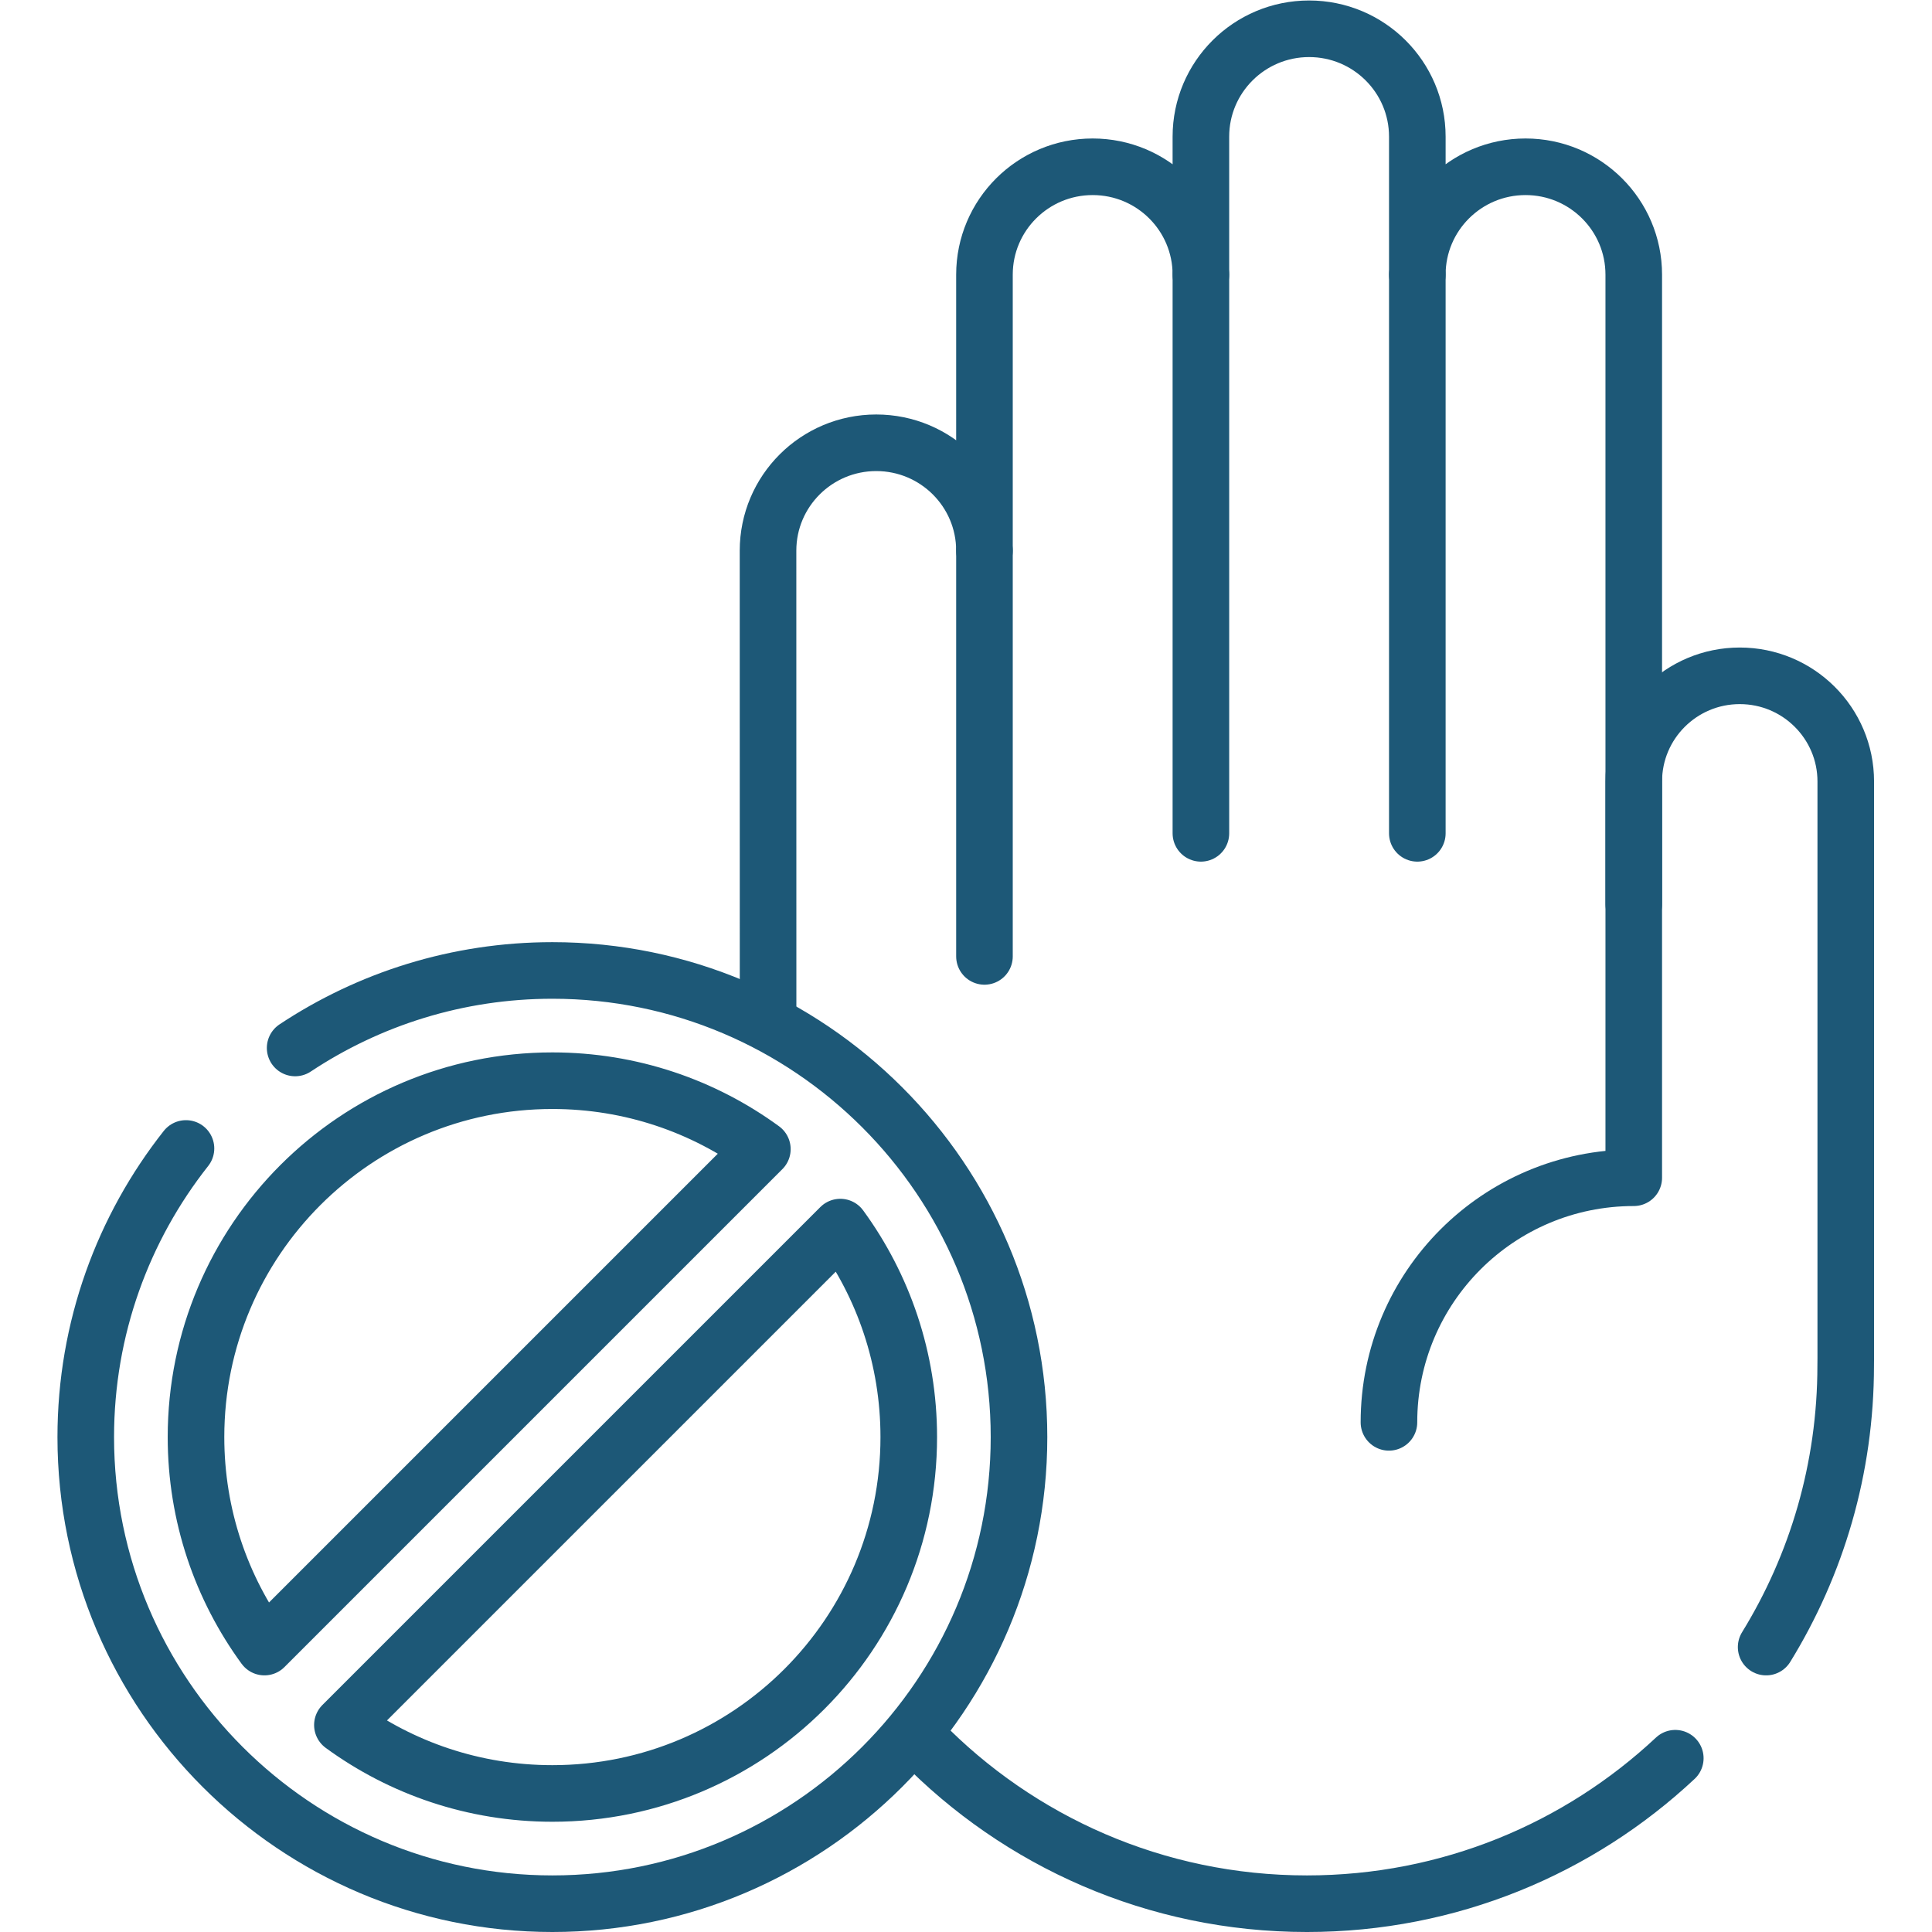 <?xml version="1.0" encoding="UTF-8"?>
<svg xmlns="http://www.w3.org/2000/svg" xmlns:xlink="http://www.w3.org/1999/xlink" version="1.1" width="512" height="512" x="0" y="0" viewBox="0 0 682.667 682.667" style="enable-background:new 0 0 512 512" xml:space="preserve" class="">
  <g>
    <defs>
      <clipPath id="a">
        <path d="M0 512h512V0H0Z" fill="#1d5877" opacity="1" data-original="#000000"/>
      </clipPath>
    </defs>
    <g clip-path="url(#a)" transform="matrix(1.333 0 0 -1.333 0 682.667)">
      <path d="M0 0v166.857c0 15.796-12.843 28.602-28.686 28.602-15.842 0-28.685-12.806-28.685-28.602v36.58c0 15.796-12.843 28.602-28.686 28.602-15.842 0-28.685-12.806-28.685-28.602v-36.58c0 15.796-12.843 28.602-28.686 28.602s-28.685-12.806-28.685-28.602V93.696c0 15.797-12.843 28.602-28.686 28.602-15.842 0-28.685-12.805-28.685-28.602l.013-125.157" style="stroke-width:15;stroke-linecap:round;stroke-linejoin:round;stroke-miterlimit:10;stroke-dasharray:none;stroke-opacity:1" transform="translate(433.071 272.46)" fill="none" stroke="#1d5877" stroke-width="15" stroke-linecap="round" stroke-linejoin="round" stroke-miterlimit="10" stroke-dasharray="none" stroke-opacity="" data-original="#000000" opacity="1"/>
      <path d="M0 0v-148.087" style="stroke-width:15;stroke-linecap:round;stroke-linejoin:round;stroke-miterlimit:10;stroke-dasharray:none;stroke-opacity:1" transform="translate(375.7 439.318)" fill="none" stroke="#1d5877" stroke-width="15" stroke-linecap="round" stroke-linejoin="round" stroke-miterlimit="10" stroke-dasharray="none" stroke-opacity="" data-original="#000000" opacity="1"/>
      <path d="M0 0v-148.087" style="stroke-width:15;stroke-linecap:round;stroke-linejoin:round;stroke-miterlimit:10;stroke-dasharray:none;stroke-opacity:1" transform="translate(318.33 439.318)" fill="none" stroke="#1d5877" stroke-width="15" stroke-linecap="round" stroke-linejoin="round" stroke-miterlimit="10" stroke-dasharray="none" stroke-opacity="" data-original="#000000" opacity="1"/>
      <path d="M0 0v-107.549" style="stroke-width:15;stroke-linecap:round;stroke-linejoin:round;stroke-miterlimit:10;stroke-dasharray:none;stroke-opacity:1" transform="translate(260.958 366.157)" fill="none" stroke="#1d5877" stroke-width="15" stroke-linecap="round" stroke-linejoin="round" stroke-miterlimit="10" stroke-dasharray="none" stroke-opacity="" data-original="#000000" opacity="1"/>
      <path d="M0 0c-25.54-23.917-59.884-38.563-97.65-38.563-40.115 0-76.368 16.523-102.31 43.129" style="stroke-width:15;stroke-linecap:round;stroke-linejoin:round;stroke-miterlimit:10;stroke-dasharray:none;stroke-opacity:1" transform="translate(444.081 46.063)" fill="none" stroke="#1d5877" stroke-width="15" stroke-linecap="round" stroke-linejoin="round" stroke-miterlimit="10" stroke-dasharray="none" stroke-opacity="" data-original="#000000" opacity="1"/>
      <path d="M0 0c0 35.837 29.024 64.836 64.895 64.836v105.033c0 15.473 12.58 28.017 28.098 28.017 15.519 0 28.099-12.544 28.099-28.017V17.127l-.018-2.056c-.004-27.364-7.718-52.929-21.089-74.644" style="stroke-width:15;stroke-linecap:round;stroke-linejoin:round;stroke-miterlimit:10;stroke-dasharray:none;stroke-opacity:1" transform="translate(368.177 135.099)" fill="none" stroke="#1d5877" stroke-width="15" stroke-linecap="round" stroke-linejoin="round" stroke-miterlimit="10" stroke-dasharray="none" stroke-opacity="" data-original="#000000" opacity="1"/>
      <path d="M0 0c-20.814 0-40.052 6.736-55.663 18.141L76.326 150.13c11.404-15.611 18.142-34.848 18.142-55.662C94.468 42.294 52.173 0 0 0Zm-94.469 94.468c0 52.173 42.295 94.468 94.469 94.468 20.813 0 40.051-6.737 55.662-18.141L-76.327 38.805c-11.404 15.612-18.142 34.849-18.142 55.663zm-2.657 76.507c-16.63-21.066-26.566-47.647-26.566-76.507C-123.692 26.264-68.204-29.224 0-29.224c68.203 0 123.691 55.488 123.691 123.692S68.203 218.16 0 218.16c-25.183 0-48.627-7.572-68.189-20.547" style="stroke-width:15;stroke-linecap:round;stroke-linejoin:round;stroke-miterlimit:10;stroke-dasharray:none;stroke-opacity:1" transform="translate(146.424 36.724)" fill="none" stroke="#1d5877" stroke-width="15" stroke-linecap="round" stroke-linejoin="round" stroke-miterlimit="10" stroke-dasharray="none" stroke-opacity="" data-original="#000000" opacity="1"/>
    </g>
  </g>
</svg>
